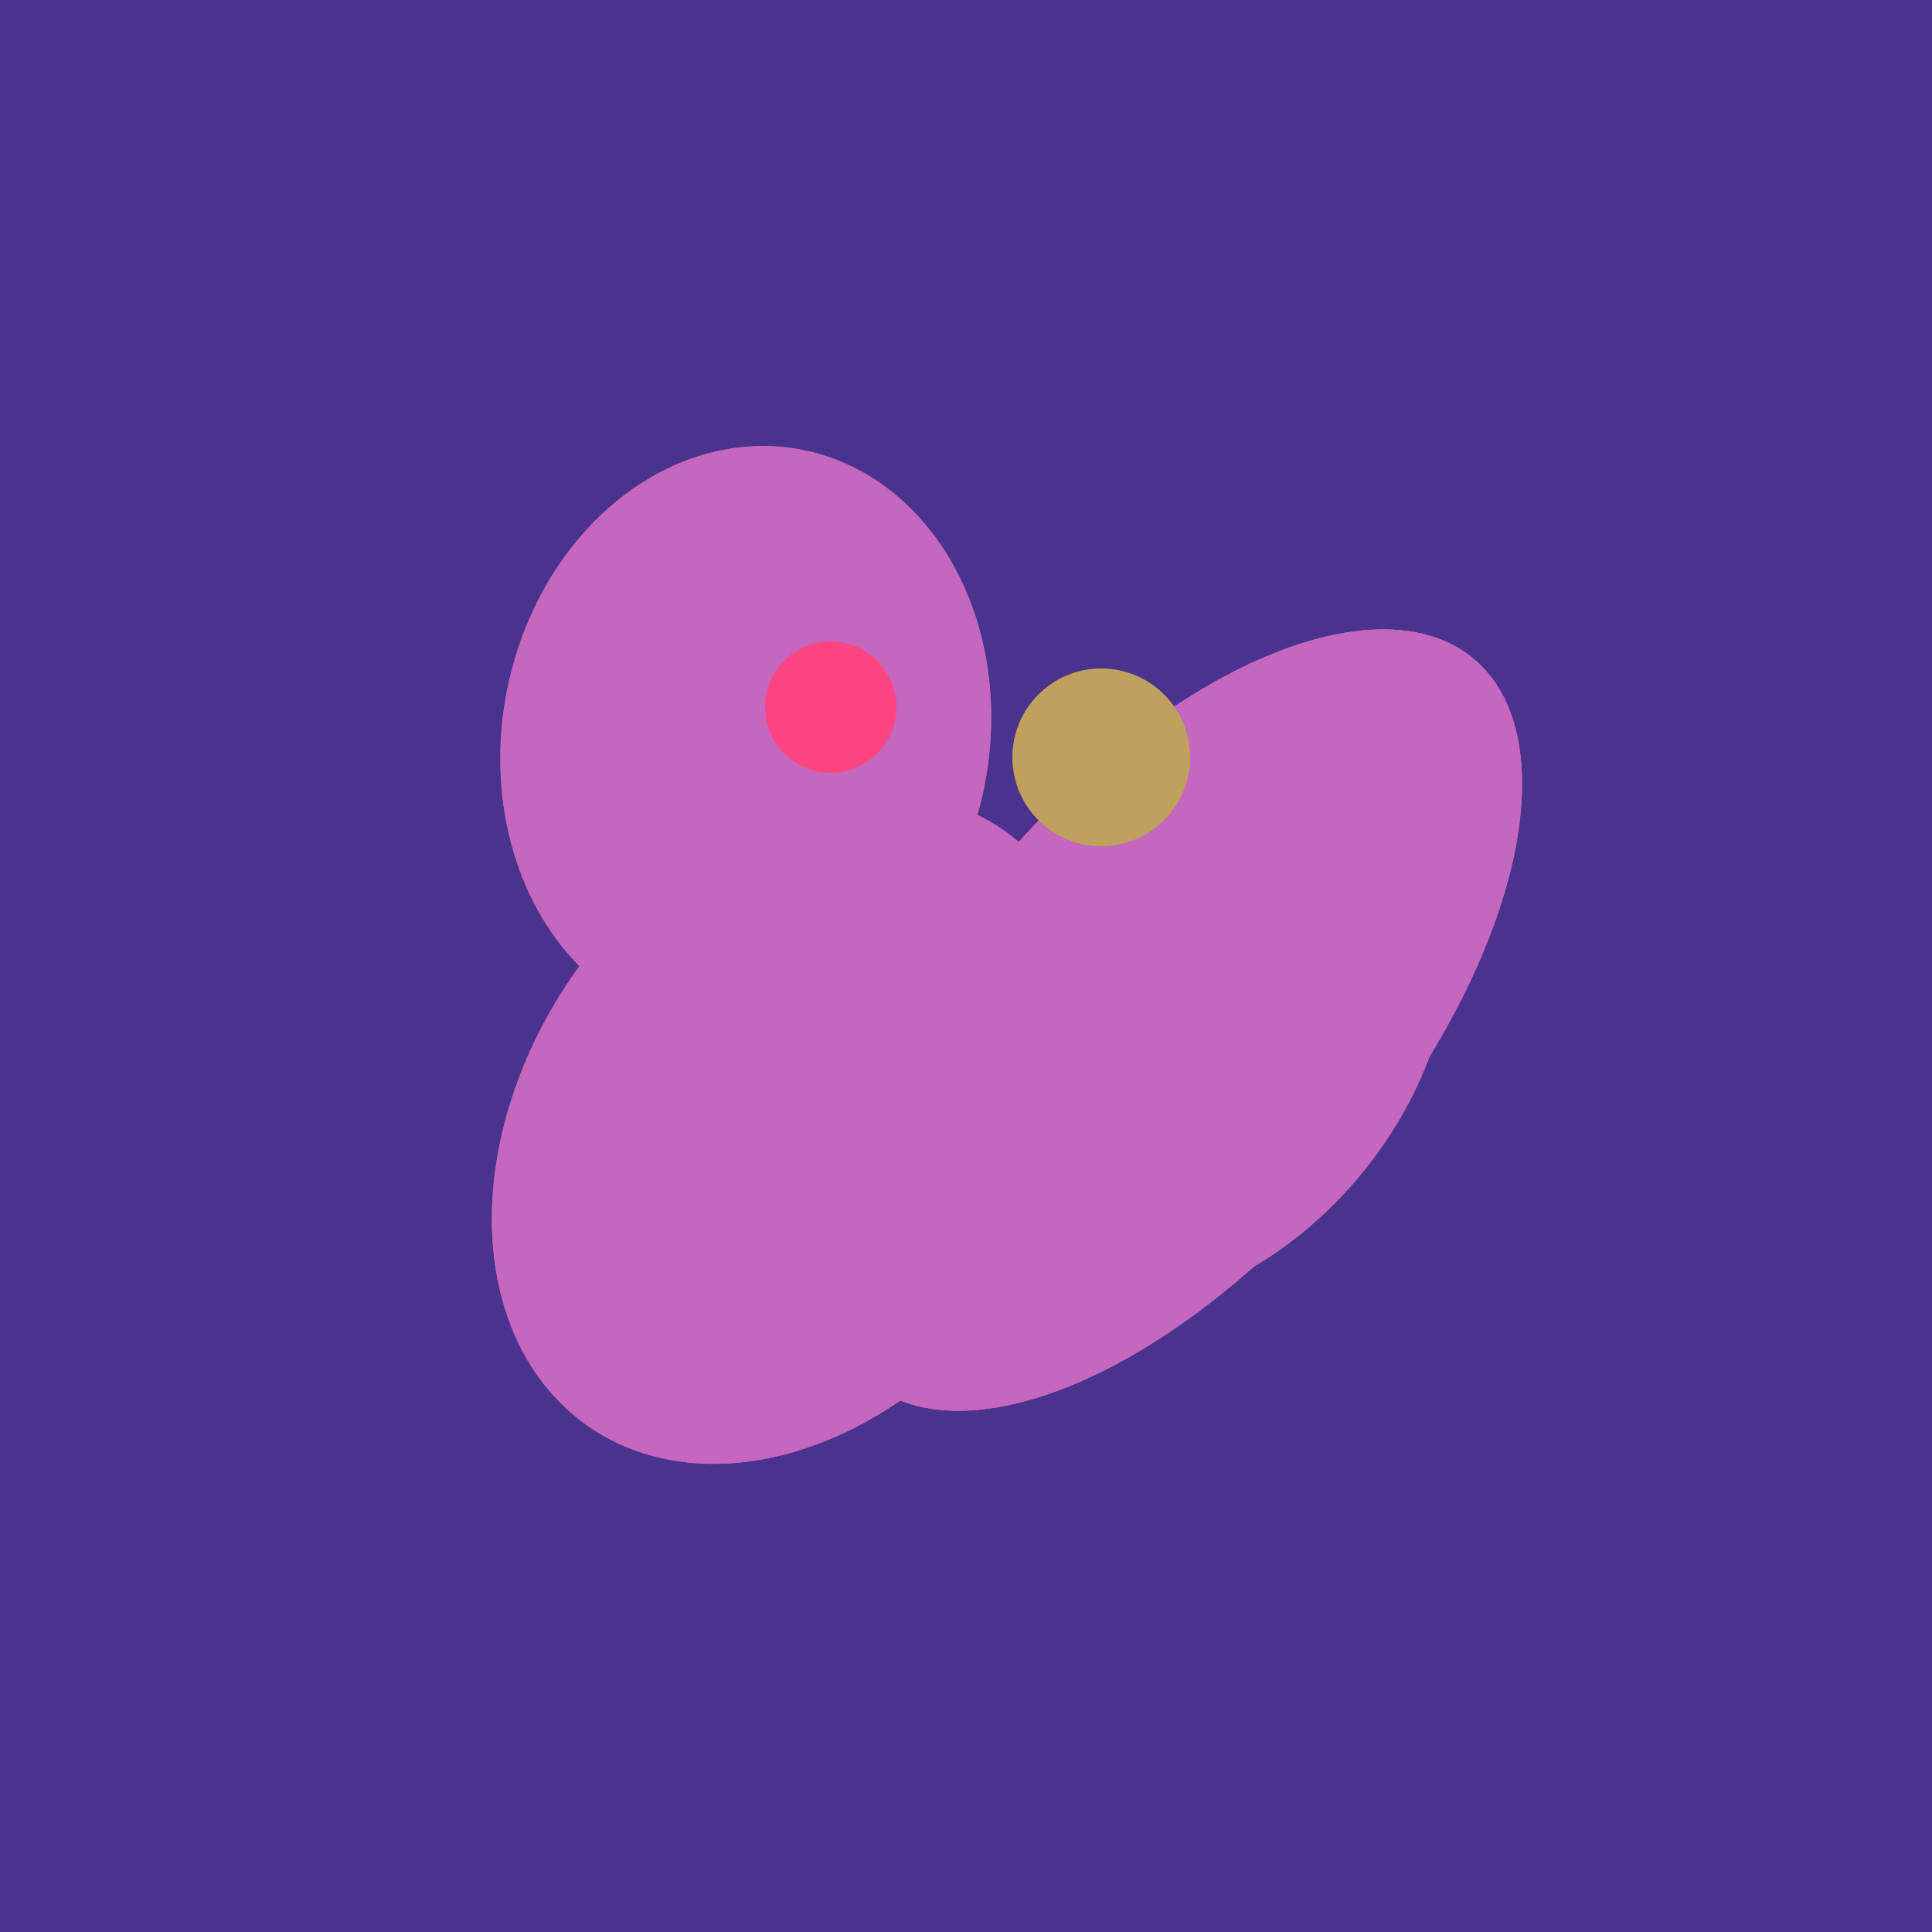 <svg width="500" height="500" xmlns="http://www.w3.org/2000/svg"><rect width="500" height="500" fill="#4a338c"/><ellipse cx="307" cy="266" rx="81" ry="59" transform="rotate(129, 307, 266)" fill="rgb(197,102,191)"/><ellipse cx="303" cy="264" rx="122" ry="60" transform="rotate(130, 303, 264)" fill="rgb(197,102,191)"/><ellipse cx="206" cy="292" rx="70" ry="94" transform="rotate(35, 206, 292)" fill="rgb(197,102,191)"/><ellipse cx="193" cy="191" rx="63" ry="76" transform="rotate(191, 193, 191)" fill="rgb(197,102,191)"/><ellipse cx="307" cy="266" rx="81" ry="59" transform="rotate(129, 307, 266)" fill="rgb(197,102,191)"/><ellipse cx="303" cy="264" rx="122" ry="60" transform="rotate(130, 303, 264)" fill="rgb(197,102,191)"/><ellipse cx="206" cy="292" rx="70" ry="94" transform="rotate(35, 206, 292)" fill="rgb(197,102,191)"/><ellipse cx="193" cy="191" rx="63" ry="76" transform="rotate(191, 193, 191)" fill="rgb(197,102,191)"/><ellipse cx="307" cy="266" rx="81" ry="59" transform="rotate(129, 307, 266)" fill="rgb(197,102,191)"/><ellipse cx="303" cy="264" rx="122" ry="60" transform="rotate(130, 303, 264)" fill="rgb(197,102,191)"/><circle cx="215" cy="183" r="17" fill="rgb(252,69,128)" /><circle cx="285" cy="196" r="23" fill="rgb(191,161,93)" /></svg>